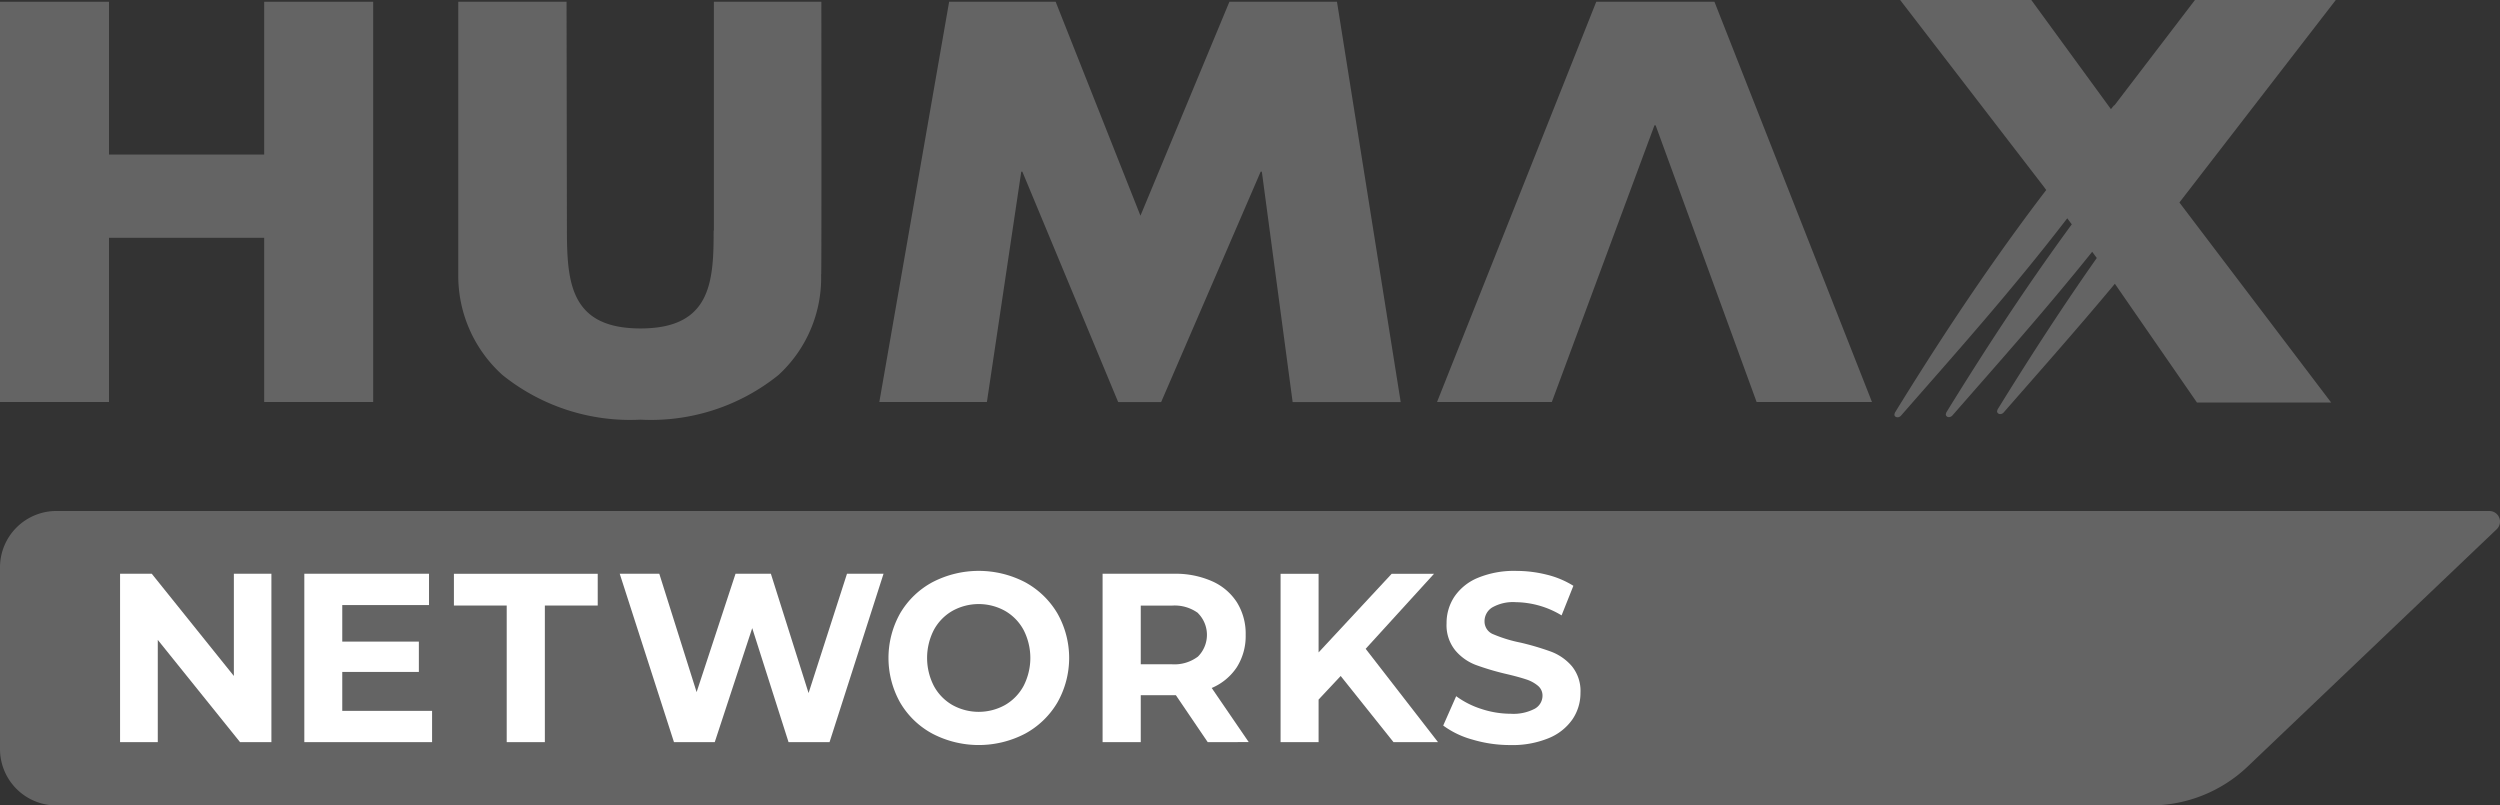 <svg xmlns="http://www.w3.org/2000/svg" xmlns:xlink="http://www.w3.org/1999/xlink" width="100.486" height="32.373" viewBox="0 0 100.486 32.373">
  <rect x="0" y="0" width="100.486" height="32.373" fill="#333333" stroke="none"/>
  <defs>
    <clipPath id="clip-path">
      <rect id="사각형_2" data-name="사각형 2" width="100.486" height="32.373" transform="translate(0 0)" fill="none"/>
    </clipPath>
  </defs>
  <g id="그룹_138" data-name="그룹 138" transform="translate(0 0)">
    <g id="그룹_3" data-name="그룹 3" clip-path="url(#clip-path)">
      <path id="패스_15" data-name="패스 15" d="M100.06,20.539H2.268A2.267,2.267,0,0,0,0,22.807v7.3a2.268,2.268,0,0,0,2.268,2.267H86.433a5.673,5.673,0,0,0,3.911-1.564l10.009-9.537a.425.425,0,0,0-.293-.733" fill="#646464"/>
      <path id="패스_16" data-name="패스 16" d="M49.416.07l-3.576,8.6L42.431.07H38.15L35.344,16.158h4.324L41.049,6.9h.044l3.851,9.26h1.728l4-9.26h.047l1.238,9.26H56.3L53.739.07Z" fill="#646464"/>
      <path id="패스_17" data-name="패스 17" d="M64.161.07l-6.4,16.088h4.614L66.5,5.038h.047l4.059,11.12h4.637L68.911.07Z" fill="#646464"/>
      <path id="패스_18" data-name="패스 18" d="M10.619,6.212H4.381V.071H0V16.158H4.381v-6.6h6.238v6.6H15V.071H10.619Z" fill="#646464"/>
      <path id="패스_19" data-name="패스 19" d="M28.694.07V9.238l-.01.064c.006,2.088-.147,3.9-2.939,3.9s-2.953-1.81-2.958-3.9L22.772.07H18.42V11.025A5.362,5.362,0,0,0,20.2,15.076a8.189,8.189,0,0,0,5.545,1.792,8.168,8.168,0,0,0,5.542-1.792,5.3,5.3,0,0,0,1.717-4.051h.005v-.1c.015-.335.005-10.854.005-10.854Z" fill="#646464"/>
      <path id="패스_20" data-name="패스 20" d="M93.886,0H88.225l-3.24,4.24-.008-.012c-.043.053-.087.106-.129.159L81.647,0H76.375l5.758,7.483.114.154c-.081.106-.163.211-.244.319-2.353,3.112-4.287,6.115-5.834,8.623h0a.294.294,0,0,0-.024.094c0,.053.054.1.131.1a.2.2,0,0,0,.14-.074h0c2.111-2.414,4.42-4.989,6.676-7.925l.182.243c-2,2.728-3.67,5.335-5.04,7.555h0a.4.4,0,0,0-.024.094.121.121,0,0,0,.131.1.2.2,0,0,0,.141-.074h0c1.779-2.035,3.7-4.188,5.612-6.572l.185.25c-1.538,2.188-2.862,4.265-3.983,6.08l0,0a.307.307,0,0,0-.025.094.124.124,0,0,0,.131.1.2.2,0,0,0,.142-.074h0c1.421-1.627,2.935-3.33,4.462-5.164l3.3,4.774H93.7L87.6,8.139Z" fill="#646464"/>
      <path id="패스_21" data-name="패스 21" d="M10.909,23.062V29.83H9.649L6.342,25.72v4.11H4.826V23.062H6.1l3.3,4.108V23.062Z" fill="#fff"/>
      <path id="패스_22" data-name="패스 22" d="M17.367,28.573V29.83H12.232V23.062h5.012v1.257H13.757v1.47h3.079v1.218H13.757v1.566Z" fill="#fff"/>
      <path id="패스_23" data-name="패스 23" d="M20.367,24.339H18.245V23.063h5.78v1.276H21.9V29.83H20.367Z" fill="#fff"/>
      <path id="패스_24" data-name="패스 24" d="M35.513,23.062l-2.17,6.768H31.695l-1.46-4.583L28.729,29.83H27.09l-2.18-6.768H26.5L28,27.819l1.564-4.757h1.421L32.5,27.857l1.544-4.795Z" fill="#fff"/>
      <path id="패스_25" data-name="패스 25" d="M37.481,29.491a3.319,3.319,0,0,1-1.3-1.252,3.664,3.664,0,0,1,0-3.587,3.34,3.34,0,0,1,1.3-1.252,4.035,4.035,0,0,1,3.719,0,3.381,3.381,0,0,1,1.3,1.252,3.63,3.63,0,0,1,0,3.587,3.36,3.36,0,0,1-1.3,1.252,4.027,4.027,0,0,1-3.719,0M40.4,28.336a1.953,1.953,0,0,0,.744-.769,2.464,2.464,0,0,0,0-2.243,1.956,1.956,0,0,0-.744-.768,2.177,2.177,0,0,0-2.122,0,1.956,1.956,0,0,0-.744.768,2.464,2.464,0,0,0,0,2.243,1.953,1.953,0,0,0,.744.769,2.177,2.177,0,0,0,2.122,0" fill="#fff"/>
      <path id="패스_26" data-name="패스 26" d="M48.543,29.829l-1.279-1.885H45.852v1.885H44.318V23.062h2.87a3.613,3.613,0,0,1,1.53.3,2.276,2.276,0,0,1,1,.85,2.38,2.38,0,0,1,.351,1.305,2.34,2.34,0,0,1-.355,1.3,2.269,2.269,0,0,1-1.01.836l1.488,2.175Zm-.388-5.187a1.59,1.59,0,0,0-1.052-.3H45.852V26.7H47.1a1.569,1.569,0,0,0,1.052-.31,1.237,1.237,0,0,0,0-1.745" fill="#fff"/>
      <path id="패스_27" data-name="패스 27" d="M53.888,27.171,53,28.119V29.83H51.472V23.063H53v3.161l2.938-3.161H57.64l-2.748,3.016L57.8,29.83H56.011Z" fill="#fff"/>
      <path id="패스_28" data-name="패스 28" d="M59.189,29.728a3.554,3.554,0,0,1-1.18-.565l.521-1.18a3.5,3.5,0,0,0,1.013.513,3.771,3.771,0,0,0,1.176.193,1.844,1.844,0,0,0,.966-.2A.6.6,0,0,0,62,27.963a.508.508,0,0,0-.185-.4,1.4,1.4,0,0,0-.474-.256c-.192-.064-.453-.136-.781-.213a10.538,10.538,0,0,1-1.241-.367,2.008,2.008,0,0,1-.829-.59,1.606,1.606,0,0,1-.346-1.083,1.909,1.909,0,0,1,.313-1.068,2.108,2.108,0,0,1,.942-.759,3.8,3.8,0,0,1,1.54-.28,5.053,5.053,0,0,1,1.241.154,3.648,3.648,0,0,1,1.061.445l-.474,1.189a3.643,3.643,0,0,0-1.838-.531,1.693,1.693,0,0,0-.952.213.65.65,0,0,0-.307.56.55.55,0,0,0,.354.518,5.6,5.6,0,0,0,1.085.333,10.734,10.734,0,0,1,1.241.367,2.059,2.059,0,0,1,.829.58,1.575,1.575,0,0,1,.347,1.073,1.878,1.878,0,0,1-.318,1.06,2.149,2.149,0,0,1-.953.759,3.819,3.819,0,0,1-1.543.28,5.287,5.287,0,0,1-1.521-.218" fill="#fff"/>
    </g>
  </g>
</svg>
